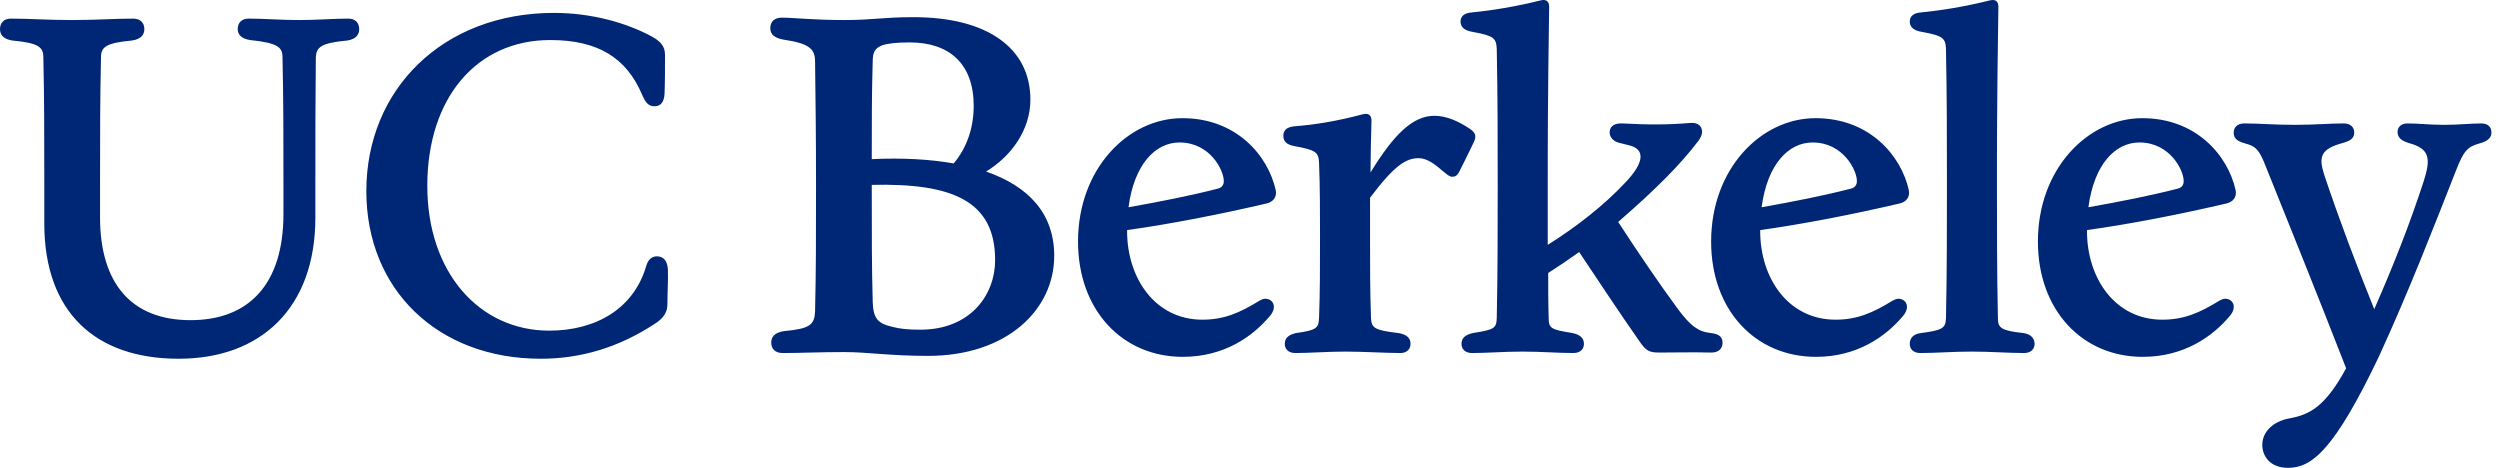 <svg width="171" height="32" viewBox="0 0 171 32" fill="none" xmlns="http://www.w3.org/2000/svg">
<path d="M156.5 32C158.129 32 159.661 30.794 162.724 24.375C164.809 19.813 166.373 15.773 168.002 11.635C168.524 10.299 168.784 10.038 169.599 9.81C170.185 9.647 170.414 9.419 170.414 9.061C170.414 8.735 170.218 8.442 169.729 8.442C169.012 8.442 168.165 8.539 167.188 8.539C166.178 8.539 165.428 8.442 164.679 8.442C164.223 8.442 163.994 8.702 163.994 9.028C163.994 9.387 164.223 9.615 164.744 9.778C166.178 10.168 166.308 10.788 165.754 12.482C164.874 15.154 163.897 17.728 162.398 21.149C161.127 17.989 160.052 15.154 158.977 11.961C158.586 10.722 158.716 10.201 160.247 9.778C160.834 9.615 161.029 9.419 161.029 9.061C161.029 8.702 160.769 8.442 160.312 8.442C159.335 8.442 158.325 8.539 156.989 8.539C155.555 8.539 154.512 8.442 153.502 8.442C153.014 8.442 152.786 8.735 152.786 9.061C152.786 9.452 152.981 9.647 153.567 9.81C154.317 10.005 154.545 10.266 155.001 11.439C156.793 15.903 158.39 19.846 160.475 25.19C159.074 27.764 158.032 28.351 156.63 28.611C155.49 28.807 154.741 29.523 154.741 30.436C154.741 31.185 155.262 32 156.5 32ZM146.334 9.745C148.419 9.745 149.364 11.635 149.364 12.384C149.364 12.645 149.234 12.841 148.941 12.906C147.181 13.362 145.063 13.785 142.847 14.176C143.238 11.211 144.705 9.745 146.334 9.745ZM146.562 24.408C149.397 24.408 151.352 23.007 152.525 21.606C153.046 20.986 152.72 20.433 152.199 20.433C152.069 20.433 151.938 20.498 151.808 20.563C150.44 21.41 149.364 21.866 147.898 21.866C144.672 21.866 142.75 19.032 142.75 15.806V15.74C145.943 15.284 149.071 14.665 152.297 13.916C152.72 13.818 153.014 13.492 152.916 13.003C152.395 10.657 150.244 8.083 146.529 8.083C142.815 8.083 139.393 11.537 139.393 16.522C139.393 21.215 142.424 24.408 146.562 24.408ZM131.345 24.147C132.421 24.147 133.561 24.049 134.864 24.049C136.168 24.049 137.373 24.147 138.449 24.147C138.937 24.147 139.165 23.854 139.165 23.528C139.165 23.17 138.937 22.844 138.383 22.779C136.917 22.616 136.657 22.453 136.657 21.768C136.591 18.608 136.591 15.643 136.591 12.71C136.591 10.005 136.591 7.04 136.689 0.458C136.689 0.035 136.428 -0.063 136.07 0.035C134.376 0.458 132.746 0.719 131.41 0.849C130.857 0.882 130.628 1.143 130.628 1.468C130.628 1.827 130.857 2.088 131.476 2.185C132.909 2.446 133.072 2.609 133.105 3.358C133.17 6.649 133.17 9.745 133.17 12.71C133.17 15.643 133.17 18.608 133.105 21.768C133.072 22.453 132.877 22.583 131.41 22.779C130.824 22.844 130.628 23.17 130.628 23.528C130.628 23.854 130.857 24.147 131.345 24.147ZM123.981 9.745C126.067 9.745 127.012 11.635 127.012 12.384C127.012 12.645 126.881 12.841 126.588 12.906C124.829 13.362 122.711 13.785 120.495 14.176C120.886 11.211 122.352 9.745 123.981 9.745ZM124.21 24.408C127.044 24.408 128.999 23.007 130.172 21.606C130.694 20.986 130.368 20.433 129.847 20.433C129.716 20.433 129.586 20.498 129.456 20.563C128.087 21.41 127.012 21.866 125.545 21.866C122.32 21.866 120.397 19.032 120.397 15.806V15.74C123.59 15.284 126.718 14.665 129.944 13.916C130.368 13.818 130.661 13.492 130.563 13.003C130.042 10.657 127.892 8.083 124.177 8.083C120.462 8.083 117.041 11.537 117.041 16.522C117.041 21.215 120.071 24.408 124.21 24.408ZM100.684 24.147C101.759 24.147 102.834 24.049 104.138 24.049C105.441 24.049 106.549 24.147 107.624 24.147C108.113 24.147 108.341 23.854 108.341 23.528C108.341 23.17 108.145 22.909 107.559 22.779C106.093 22.551 105.93 22.453 105.93 21.768C105.897 20.726 105.897 19.683 105.897 18.673C106.614 18.217 107.331 17.728 108.015 17.239C109.384 19.292 110.785 21.41 112.153 23.365C112.577 23.984 112.805 24.115 113.489 24.115C114.467 24.115 115.672 24.082 117.073 24.115C117.562 24.115 117.823 23.821 117.823 23.463C117.823 23.137 117.693 22.844 117.008 22.779C116.096 22.681 115.607 22.225 114.825 21.215C113.457 19.357 112.023 17.239 110.687 15.187C110.687 15.154 110.72 15.154 110.752 15.121C113.261 12.938 114.923 11.276 116.161 9.647C116.324 9.419 116.422 9.224 116.422 9.028C116.422 8.637 116.161 8.376 115.64 8.409C114.108 8.539 112.707 8.539 110.98 8.442C110.296 8.409 110.1 8.735 110.1 9.061C110.1 9.354 110.329 9.68 110.785 9.778L111.436 9.94C112.512 10.201 112.512 11.081 111.176 12.482C109.742 14.013 107.885 15.48 105.865 16.75V12.71C105.865 10.005 105.865 7.04 105.962 0.458C105.962 0.035 105.702 -0.063 105.343 0.035C103.649 0.458 102.02 0.719 100.684 0.849C100.13 0.882 99.902 1.143 99.902 1.468C99.902 1.827 100.13 2.088 100.749 2.185C102.182 2.446 102.345 2.609 102.378 3.358C102.443 6.649 102.443 9.745 102.443 12.71C102.443 15.643 102.443 18.608 102.378 21.768C102.345 22.453 102.215 22.551 100.749 22.779C100.162 22.909 99.967 23.17 99.967 23.528C99.967 23.854 100.195 24.147 100.684 24.147ZM88.595 24.147C89.638 24.147 90.746 24.049 92.016 24.049C93.287 24.049 94.754 24.147 95.796 24.147C96.252 24.147 96.48 23.854 96.48 23.528C96.48 23.17 96.285 22.876 95.633 22.779C93.972 22.583 93.808 22.42 93.776 21.736C93.711 19.944 93.711 18.347 93.711 16.262V13.525C95.405 11.276 96.187 10.82 97.034 10.82C98.044 10.82 98.892 12.091 99.315 12.091C99.543 12.091 99.674 12.026 99.837 11.7C100.162 11.048 100.488 10.397 100.814 9.712C101.01 9.289 100.912 9.061 100.521 8.8C99.739 8.279 98.924 7.92 98.11 7.92C96.676 7.92 95.373 9.126 93.743 11.798C93.743 10.722 93.776 9.549 93.809 8.246C93.809 7.822 93.548 7.725 93.189 7.822C91.495 8.279 89.898 8.539 88.53 8.637C87.976 8.702 87.781 8.93 87.781 9.289C87.781 9.647 87.976 9.908 88.595 10.005C90.029 10.266 90.192 10.429 90.224 11.146C90.289 12.775 90.289 14.502 90.289 16.262C90.289 18.347 90.289 19.944 90.224 21.736C90.192 22.42 90.094 22.583 88.66 22.779C88.074 22.909 87.878 23.17 87.878 23.528C87.878 23.854 88.106 24.147 88.595 24.147ZM80.677 9.745C82.763 9.745 83.708 11.635 83.708 12.384C83.708 12.645 83.577 12.841 83.284 12.906C81.525 13.362 79.407 13.785 77.191 14.176C77.582 11.211 79.048 9.745 80.677 9.745ZM80.906 24.408C83.74 24.408 85.695 23.007 86.868 21.606C87.39 20.986 87.064 20.433 86.543 20.433C86.412 20.433 86.282 20.498 86.152 20.563C84.783 21.41 83.708 21.866 82.241 21.866C79.016 21.866 77.093 19.032 77.093 15.806V15.74C80.286 15.284 83.415 14.665 86.64 13.916C87.064 13.818 87.357 13.492 87.259 13.003C86.738 10.657 84.588 8.083 80.873 8.083C77.158 8.083 73.737 11.537 73.737 16.522C73.737 21.215 76.767 24.408 80.906 24.408ZM61.029 22.355C60.052 22.127 59.726 21.801 59.693 20.628C59.628 18.152 59.628 16.229 59.628 12.71V12.645C65.168 12.515 68.067 13.753 68.067 17.793C68.067 20.172 66.373 22.551 62.952 22.551C62.072 22.551 61.518 22.485 61.029 22.355ZM59.693 4.206C59.693 3.554 59.856 3.293 60.345 3.098C60.736 2.967 61.323 2.902 62.235 2.902C64.939 2.902 66.601 4.368 66.601 7.236C66.601 8.833 66.08 10.168 65.233 11.179C63.571 10.885 61.681 10.788 59.628 10.885C59.628 8.311 59.628 6.454 59.693 4.206ZM63.473 24.343C68.882 24.343 72.108 21.182 72.108 17.5C72.108 14.6 70.349 12.743 67.448 11.733C69.078 10.755 70.479 8.963 70.479 6.812C70.479 3.326 67.579 1.175 62.496 1.175C60.312 1.175 59.791 1.371 57.738 1.371C55.62 1.371 54.317 1.208 53.47 1.208C52.949 1.208 52.688 1.501 52.688 1.925C52.688 2.283 52.883 2.576 53.568 2.707C55.327 2.967 55.751 3.326 55.751 4.206C55.783 6.975 55.816 9.061 55.816 12.71C55.816 16.36 55.816 18.51 55.751 21.28C55.718 22.225 55.392 22.485 53.633 22.648C52.949 22.746 52.753 23.072 52.753 23.43C52.753 23.854 53.014 24.147 53.535 24.147C54.806 24.147 56.011 24.082 57.738 24.082C59.368 24.082 60.866 24.343 63.473 24.343ZM36.983 24.538C39.752 24.538 42.327 23.756 44.77 22.16C45.455 21.736 45.65 21.28 45.65 20.824C45.65 19.944 45.715 19.129 45.683 18.412C45.65 17.858 45.389 17.532 44.933 17.532C44.575 17.532 44.314 17.761 44.184 18.249C43.337 21.084 40.795 22.616 37.569 22.616C32.812 22.616 29.228 18.673 29.228 12.71C29.228 6.682 32.616 2.739 37.634 2.739C40.893 2.739 42.848 3.945 43.923 6.487C44.151 7.008 44.347 7.268 44.77 7.268C45.227 7.268 45.422 6.943 45.455 6.421C45.487 5.672 45.487 4.499 45.487 3.782C45.487 3.293 45.324 2.902 44.607 2.511C42.88 1.566 40.469 0.882 37.895 0.882C30.27 0.882 25.057 6.128 25.057 13.069C25.057 19.813 29.944 24.538 36.983 24.538ZM12.219 24.538C17.856 24.538 21.571 21.052 21.571 14.893V12.71C21.571 9.028 21.571 6.877 21.603 3.912C21.636 3.228 21.962 2.935 23.754 2.772C24.373 2.674 24.569 2.348 24.569 1.99C24.569 1.566 24.308 1.273 23.819 1.273C22.776 1.273 21.766 1.371 20.463 1.371C19.127 1.371 18.084 1.273 17.009 1.273C16.52 1.273 16.26 1.566 16.26 1.99C16.26 2.316 16.455 2.642 17.107 2.739C18.997 2.935 19.323 3.228 19.323 3.912C19.388 6.877 19.388 9.028 19.388 12.71V14.633C19.388 19.455 17.009 21.899 13.034 21.899C8.961 21.899 6.843 19.357 6.843 14.861V12.71C6.843 9.028 6.843 6.877 6.908 3.912C6.908 3.228 7.234 2.935 9.026 2.772C9.678 2.674 9.873 2.348 9.873 1.99C9.873 1.566 9.612 1.273 9.091 1.273C7.853 1.273 6.615 1.371 4.92 1.371C3.226 1.371 2.02 1.273 0.749 1.273C0.261 1.273 0 1.566 0 1.99C0 2.348 0.196 2.674 0.847 2.772C2.639 2.935 2.965 3.228 2.965 3.912C3.03 6.877 3.03 9.028 3.03 12.71V15.284C3.03 21.378 6.549 24.538 12.219 24.538Z" fill="#002676"/>
</svg>

